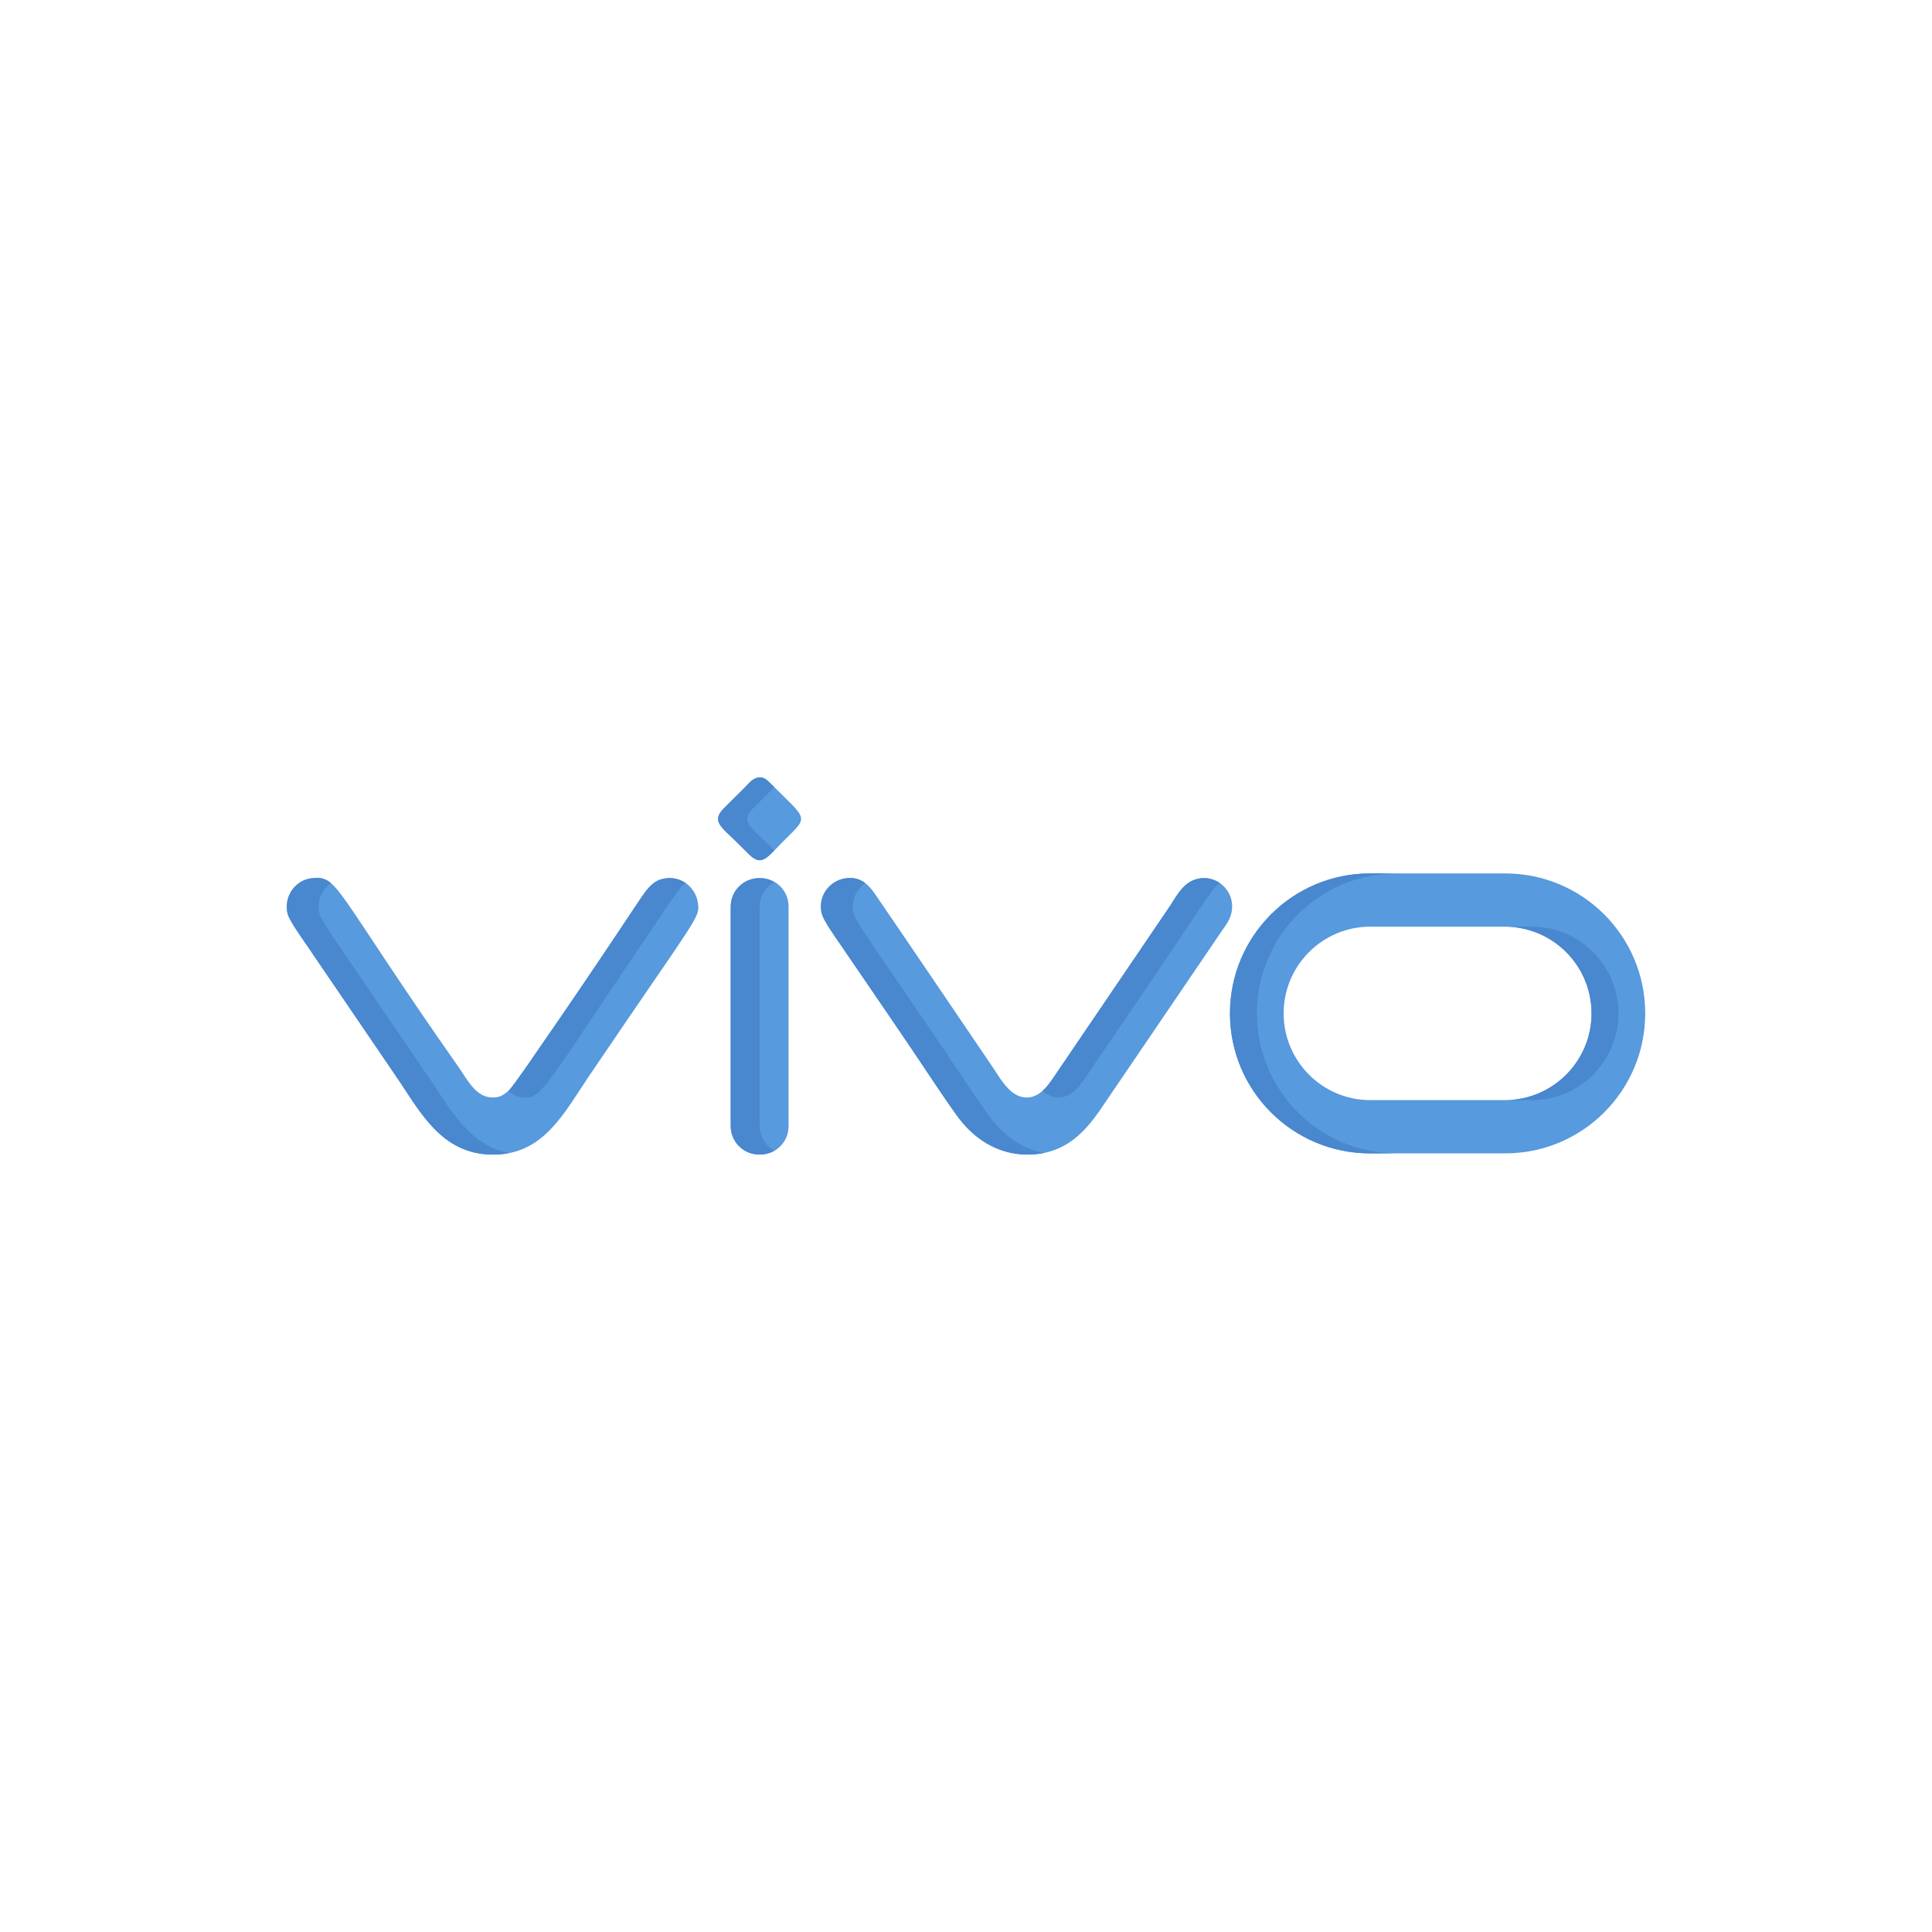 <svg xmlns="http://www.w3.org/2000/svg" width="512" height="512" viewBox="0 0 512 512" fill="none"><path d="M217.675 241.635C218.084 244.041 221.921 249.111 223.31 251.129C243.5 280.475 248.663 288.86 253.66 295.736C257.364 300.825 263.733 306.394 273.447 305.948C282.578 305.536 287.653 299.769 291.572 294.104C291.666 293.968 326.072 243.353 324.991 244.96C329.278 238.588 323.888 231.62 317.645 232.841C313.721 233.603 312.018 237.103 310 240.18C309.898 240.337 279.555 285.019 279.691 284.821C278.006 287.283 275.279 291.789 270.708 290.68C267.297 289.853 264.946 285.616 263.263 283.098C262.792 282.394 237.134 244.551 232.95 238.474C231.042 235.717 228.938 231.885 223.771 232.819C220.078 233.481 216.876 237.056 217.675 241.635Z" fill="#579ADD"></path><path d="M76.076 241.428C76.44 244.055 80.298 248.936 81.66 250.952L105.912 286.635C111.923 295.651 117.781 306.464 131.577 305.967C144.307 305.51 149.56 294.833 156.061 285.226C185.053 242.385 185.536 243.358 184.954 239.268C184.414 235.462 180.91 232.13 176.366 232.78C170.857 233.568 171.76 236.519 144.335 275.68C136.571 286.809 134.78 291.706 129.436 290.733C125.788 290.077 123.725 285.938 121.783 283.162C87.93 234.917 89.755 231.664 82.311 232.786C78.645 233.337 75.463 236.897 76.076 241.428Z" fill="#579ADD"></path><path d="M200.299 206.229C199.013 206.741 198.206 207.873 197.325 208.748L191.873 214.162C188.328 217.746 191.237 219.152 195.674 223.609C196.632 224.576 197.43 225.349 198.398 226.312C201.947 229.87 203.237 227.258 207.915 222.607C214.362 216.179 214.17 217.51 204.122 207.552C203.278 206.708 202.146 205.489 200.299 206.229Z" fill="#579ADD"></path><path d="M279.159 290.681C283.73 291.789 286.457 287.284 288.142 284.821C322.653 234.402 320.692 235.88 323.297 234.043C321.729 232.945 319.736 232.432 317.645 232.841C313.721 233.604 312.018 237.104 310.001 240.181C309.866 240.38 279.576 284.99 279.691 284.822C278.849 286.051 277.748 287.791 276.287 289.086C277.151 289.842 278.104 290.425 279.159 290.681Z" fill="#4987CE"></path><path d="M262.112 295.736C258.446 290.691 253.539 283.146 249.983 277.889C227.341 244.637 226.513 243.902 226.128 241.636C225.555 238.349 227.046 235.588 229.296 234.042C227.927 232.993 226.187 232.384 223.773 232.82C220.08 233.482 216.878 237.057 217.677 241.636C218.076 243.99 219.259 245.179 241.532 277.889C245.088 283.147 249.995 290.692 253.662 295.737C257.366 300.826 263.735 306.395 273.449 305.949C274.56 305.899 275.609 305.767 276.605 305.568C269.81 304.238 265.095 299.834 262.112 295.736Z" fill="#4987CE"></path><path d="M137.887 290.735C143.122 291.688 143.52 289.48 164.925 257.833C180.432 234.802 179.979 235.278 181.717 234.028C180.265 233.015 178.425 232.488 176.367 232.782C172.403 233.349 170.706 236.745 168.577 239.973C168.096 240.697 136.916 287.166 134.73 289.106C135.645 289.912 136.677 290.517 137.887 290.735Z" fill="#4987CE"></path><path d="M114.364 286.635C85.067 243.529 84.868 243.89 84.528 241.429C84.096 238.24 85.548 235.538 87.721 234.022C86.368 233.009 84.665 232.432 82.313 232.786C78.646 233.338 75.463 236.897 76.077 241.429C76.418 243.892 76.638 243.562 105.913 286.635C111.924 295.651 117.782 306.464 131.578 305.968C132.753 305.925 133.861 305.795 134.915 305.588C124.671 303.605 119.573 294.448 114.364 286.635Z" fill="#4987CE"></path><path d="M203.401 223.609C198.964 219.152 196.054 217.745 199.6 214.162L205.053 208.748C205.099 208.702 205.145 208.652 205.191 208.605C204.847 208.268 204.494 207.92 204.122 207.552C203.279 206.708 202.146 205.489 200.3 206.229C199.013 206.741 198.207 207.873 197.326 208.748L191.874 214.162C188.329 217.745 191.238 219.152 195.675 223.609C196.633 224.576 197.431 225.349 198.399 226.312C201.145 229.065 202.544 228.116 205.2 225.396C204.607 224.812 204.039 224.253 203.401 223.609Z" fill="#4987CE"></path><path d="M201.533 305.968H201.083C196.991 305.968 193.643 302.62 193.643 298.528V240.155C193.643 236.063 196.991 232.715 201.083 232.715H201.533C205.625 232.715 208.974 236.063 208.974 240.155V298.528C208.973 302.62 205.625 305.968 201.533 305.968Z" fill="#579ADD"></path><path d="M201.308 298.304V240.382C201.308 237.561 202.856 235.09 205.141 233.759C204.011 233.101 202.704 232.717 201.308 232.717C197.092 232.717 193.643 236.166 193.643 240.382V298.304C193.643 302.52 197.092 305.97 201.308 305.97C202.704 305.97 204.011 305.586 205.141 304.928C202.856 303.595 201.308 301.124 201.308 298.304Z" fill="#4987CE"></path><path d="M398.905 231.467H363.048C342.561 231.467 325.953 248.075 325.953 268.562C325.953 289.048 342.561 305.656 363.048 305.656H398.905C419.392 305.656 436 289.048 436 268.562C436 248.075 419.392 231.467 398.905 231.467ZM398.79 291.544H363.163C350.47 291.544 340.18 281.254 340.18 268.561C340.18 255.868 350.47 245.578 363.163 245.578H398.79C411.483 245.578 421.774 255.867 421.774 268.561C421.774 281.254 411.483 291.544 398.79 291.544Z" fill="#579ADD"></path><path d="M398.791 291.544H405.914C418.607 291.544 428.897 281.255 428.897 268.561C428.897 255.868 418.608 245.578 405.914 245.578H398.791C411.484 245.578 421.774 255.868 421.774 268.561C421.773 281.255 411.484 291.544 398.791 291.544Z" fill="#4987CE"></path><path d="M333.077 268.562C333.077 248.075 349.685 231.467 370.172 231.467H363.049C342.562 231.467 325.954 248.075 325.954 268.562C325.954 289.048 342.562 305.656 363.049 305.656H370.172C349.685 305.656 333.077 289.048 333.077 268.562Z" fill="#4987CE"></path></svg>